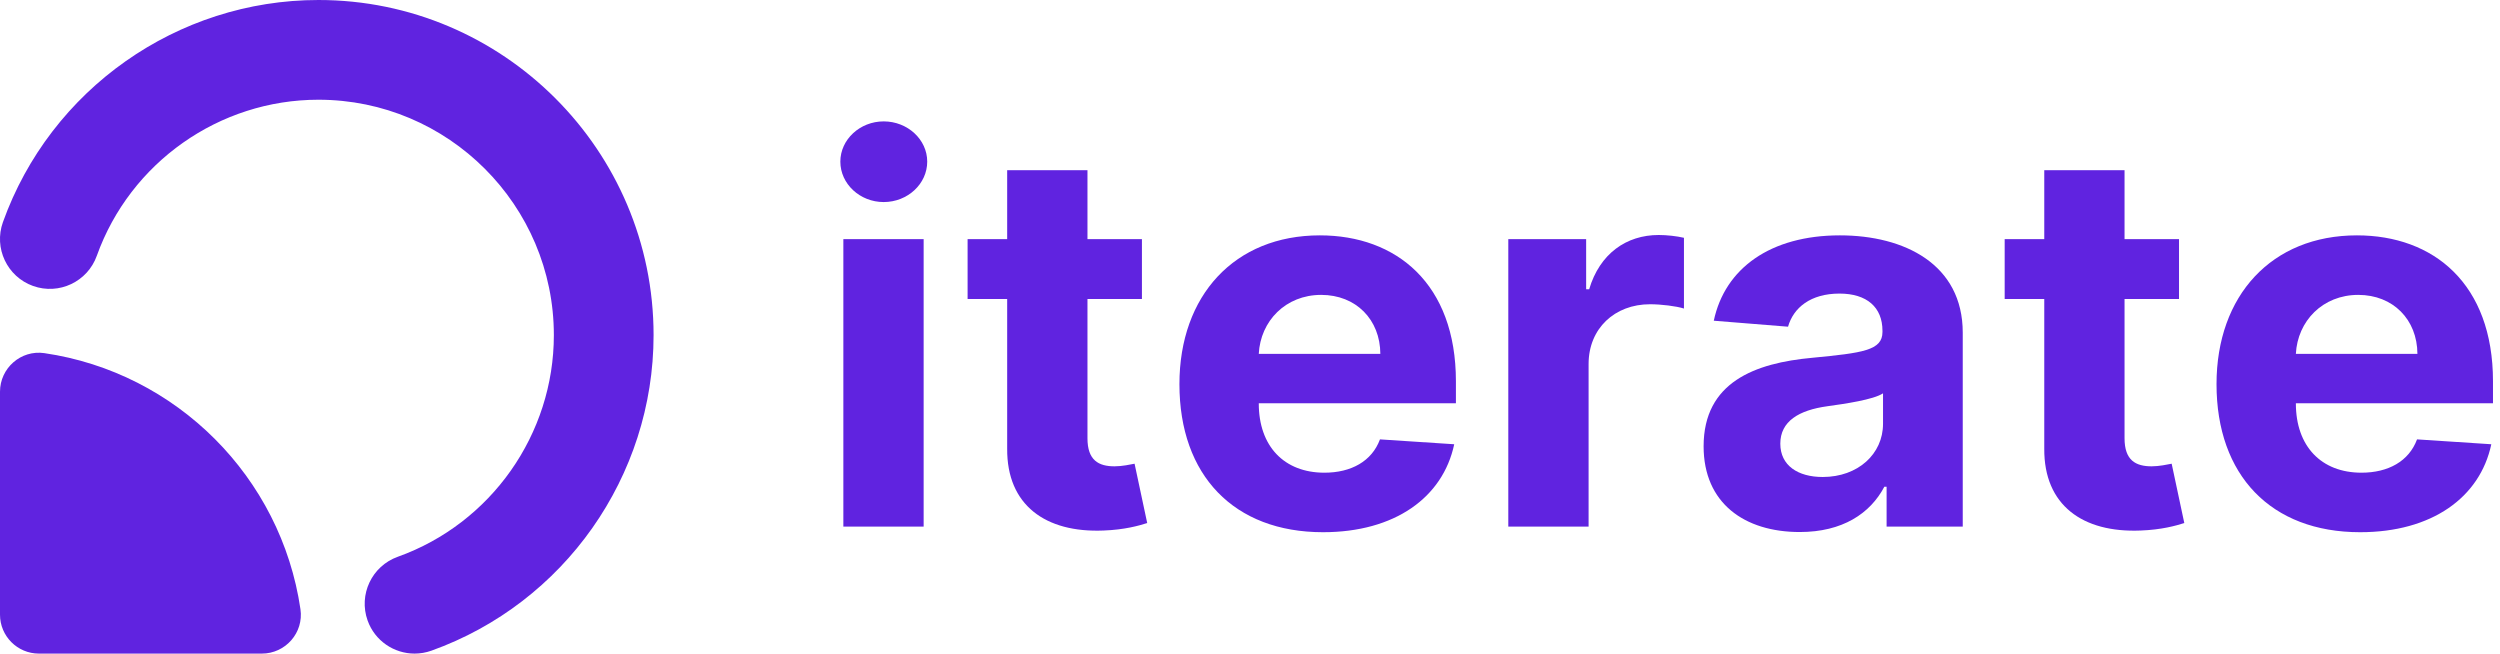 <svg width="153" height="40" viewBox="0 0 153 40" fill="none" xmlns="http://www.w3.org/2000/svg">
<path d="M51.613 32.228H56.527V14.633H51.613V32.228ZM54.081 12.366C55.546 12.366 56.746 11.254 56.746 9.891C56.746 8.54 55.546 7.429 54.081 7.429C52.628 7.429 51.429 8.54 51.429 9.891C51.429 11.254 52.628 12.366 54.081 12.366Z" fill="#6023E0"/>
<path d="M69.886 14.633H66.553V10.418H61.639V14.633H59.217V18.299H61.639V27.463C61.616 30.91 63.981 32.617 67.545 32.468C68.813 32.422 69.713 32.17 70.209 32.01L69.436 28.379C69.194 28.425 68.675 28.539 68.214 28.539C67.233 28.539 66.553 28.173 66.553 26.821V18.299H69.886V14.633Z" fill="#6023E0"/>
<path d="M80.97 32.571C85.353 32.571 88.306 30.452 88.998 27.188L84.454 26.89C83.958 28.23 82.689 28.929 81.051 28.929C78.594 28.929 77.037 27.314 77.037 24.691V24.679H89.102V23.339C89.102 17.36 85.457 14.404 80.774 14.404C75.561 14.404 72.181 18.081 72.181 23.511C72.181 29.089 75.515 32.571 80.97 32.571ZM77.037 21.655C77.141 19.651 78.675 18.047 80.855 18.047C82.989 18.047 84.465 19.559 84.477 21.655H77.037Z" fill="#6023E0"/>
<path d="M92.308 32.228H97.222V22.274C97.222 20.109 98.814 18.62 100.982 18.62C101.663 18.62 102.597 18.734 103.058 18.883V14.553C102.62 14.45 102.009 14.382 101.513 14.382C99.529 14.382 97.903 15.527 97.257 17.703H97.072V14.633H92.308V32.228Z" fill="#6023E0"/>
<path d="M110.143 32.56C112.761 32.56 114.457 31.426 115.322 29.788H115.46V32.228H120.12V20.361C120.12 16.168 116.545 14.404 112.6 14.404C108.355 14.404 105.564 16.42 104.884 19.628L109.428 19.994C109.762 18.826 110.812 17.967 112.577 17.967C114.249 17.967 115.207 18.803 115.207 20.246V20.315C115.207 21.449 113.995 21.598 110.916 21.896C107.41 22.216 104.261 23.385 104.261 27.314C104.261 30.796 106.764 32.56 110.143 32.56ZM111.55 29.192C110.039 29.192 108.955 28.494 108.955 27.153C108.955 25.779 110.097 25.103 111.827 24.863C112.9 24.714 114.653 24.462 115.241 24.072V25.939C115.241 27.783 113.707 29.192 111.55 29.192Z" fill="#6023E0"/>
<path d="M133.356 14.633H130.022V10.418H125.109V14.633H122.686V18.299H125.109V27.463C125.086 30.91 127.45 32.617 131.014 32.468C132.283 32.422 133.183 32.17 133.679 32.01L132.906 28.379C132.663 28.425 132.144 28.539 131.683 28.539C130.703 28.539 130.022 28.173 130.022 26.821V18.299H133.356V14.633Z" fill="#6023E0"/>
<path d="M144.44 32.571C148.823 32.571 151.776 30.452 152.468 27.188L147.923 26.89C147.427 28.23 146.158 28.929 144.521 28.929C142.064 28.929 140.507 27.314 140.507 24.691V24.679H152.571V23.339C152.571 17.36 148.927 14.404 144.244 14.404C139.03 14.404 135.651 18.081 135.651 23.511C135.651 29.089 138.984 32.571 144.44 32.571ZM140.507 21.655C140.611 19.651 142.145 18.047 144.325 18.047C146.458 18.047 147.935 19.559 147.946 21.655H140.507Z" fill="#6023E0"/>
<g clip-path="url(#clip0_181_330)">
<path d="M0 23.974V37.616C0 38.933 1.067 40 2.384 40H16.026C17.473 40 18.598 38.718 18.388 37.285C17.204 29.195 10.805 22.796 2.715 21.612C1.282 21.402 0 22.527 0 23.974Z" fill="#6023E0"/>
<path d="M25.371 40C24.119 40 22.944 39.223 22.498 37.976C21.931 36.389 22.756 34.644 24.343 34.075C30.056 32.031 33.896 26.578 33.896 20.51C33.896 12.565 27.432 6.103 19.489 6.103C13.419 6.103 7.968 9.943 5.924 15.656C5.355 17.243 3.61 18.068 2.023 17.501C0.436 16.933 -0.389 15.186 0.178 13.598C3.09 5.466 10.849 0 19.489 0C30.798 0 39.999 9.201 39.999 20.51C39.999 29.15 34.533 36.911 26.401 39.822C26.061 39.942 25.713 40 25.371 40Z" fill="#6023E0"/>
</g>
<defs>
<clipPath id="clip0_181_330">
<rect width="40" height="40" fill="white"/>
</clipPath>
</defs>
</svg>

